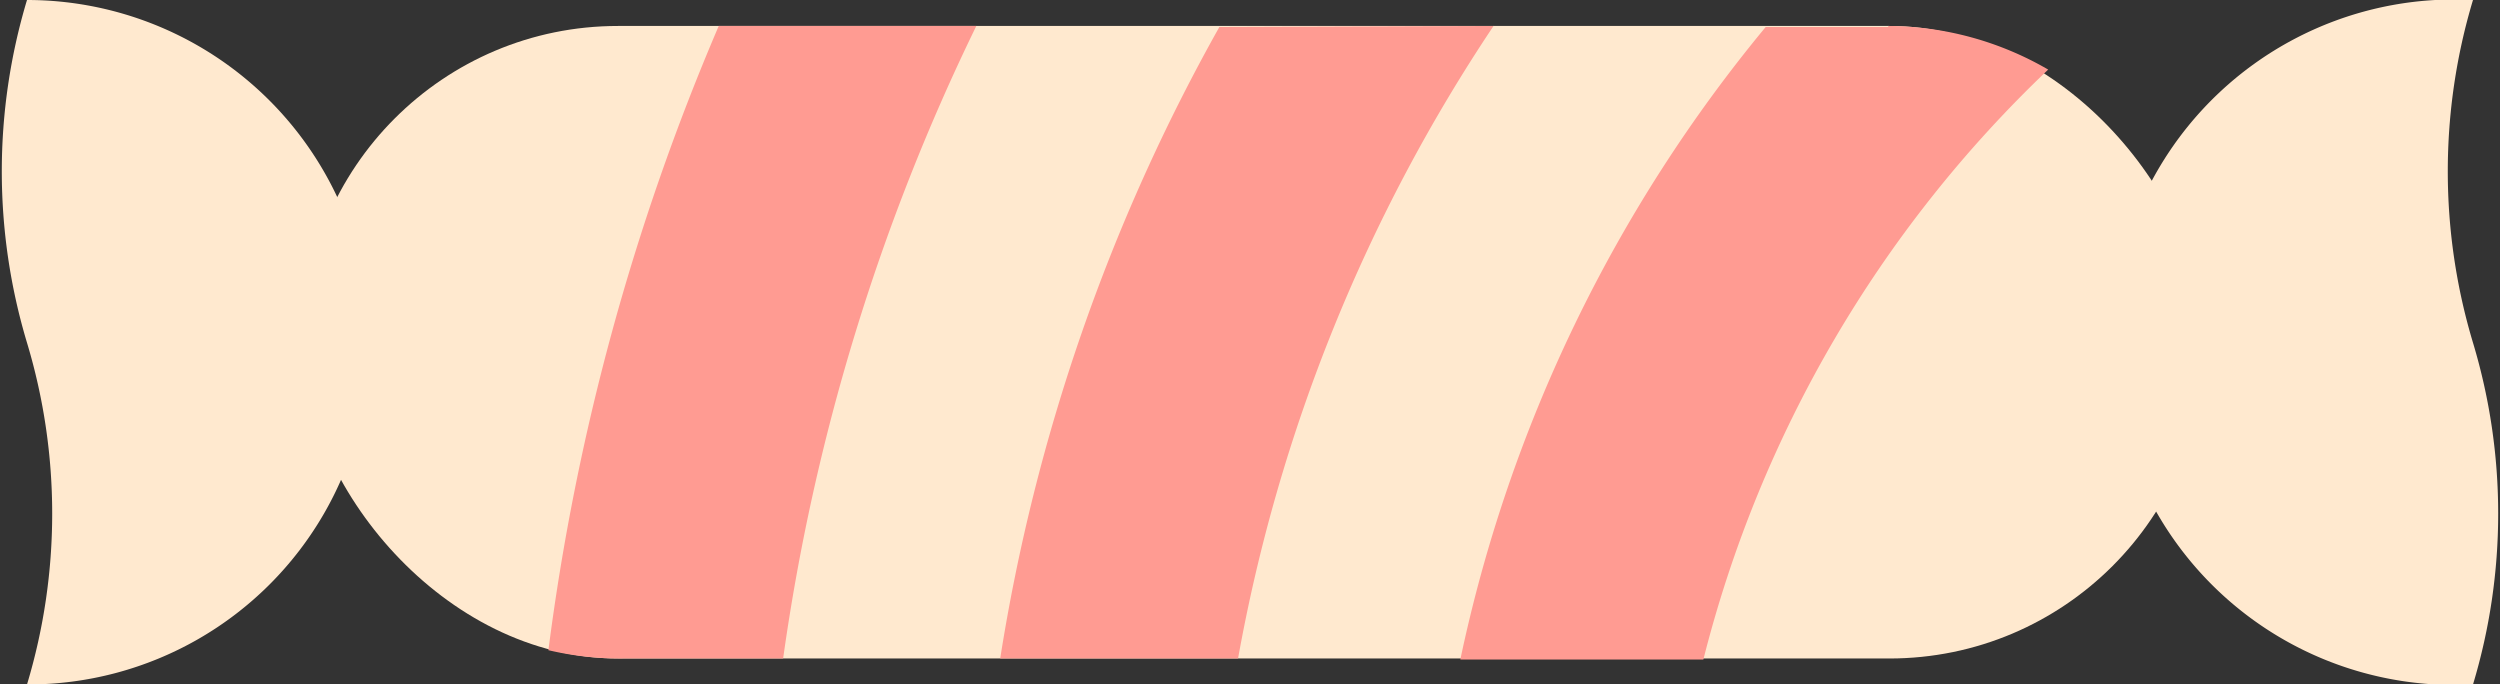   <svg xmlns="http://www.w3.org/2000/svg" viewBox="0 0 24.07 6.59">
   <rect x="0" y="0" width="24.07" height="6.59" fill="#333333" stroke="none"/>
   <g data-name="图层 2">
    <g data-name="图层 1">
     <rect x="2.91" y="0.25" width="18.32" height="6.09" rx="3.04" style="fill:#ffe9cf">
     </rect>
     <path d="M5.28,6.26A3,3,0,0,0,6,6.34H7.54A20.33,20.33,0,0,1,9.4.25H6.92A22.56,22.56,0,0,0,5.28,6.26Zm6.46-6A18.21,18.21,0,0,0,9.63,6.34h2.29A16.06,16.06,0,0,1,14.38.25Zm6.44,0H17a14.13,14.13,0,0,0-2.94,6.09H16.4A11.83,11.83,0,0,1,19.72.67,3.09,3.09,0,0,0,18.18.25Z" style="fill:#ff9b92">
     </path>
     <path d="M23.81,6.59a3.3,3.3,0,1,1,0-6.59,5.73,5.73,0,0,0,0,3.3A5.7,5.7,0,0,1,23.81,6.59Z" style="fill:#ffe9cf">
     </path>
     <path d="M.26,0a3.3,3.3,0,0,1,3.3,3.3A3.29,3.29,0,0,1,.26,6.59a5.7,5.7,0,0,0,0-3.29A5.73,5.73,0,0,1,.26,0Z" style="fill:#ffe9cf">
     </path>
    </g>
   </g>
  </svg>
